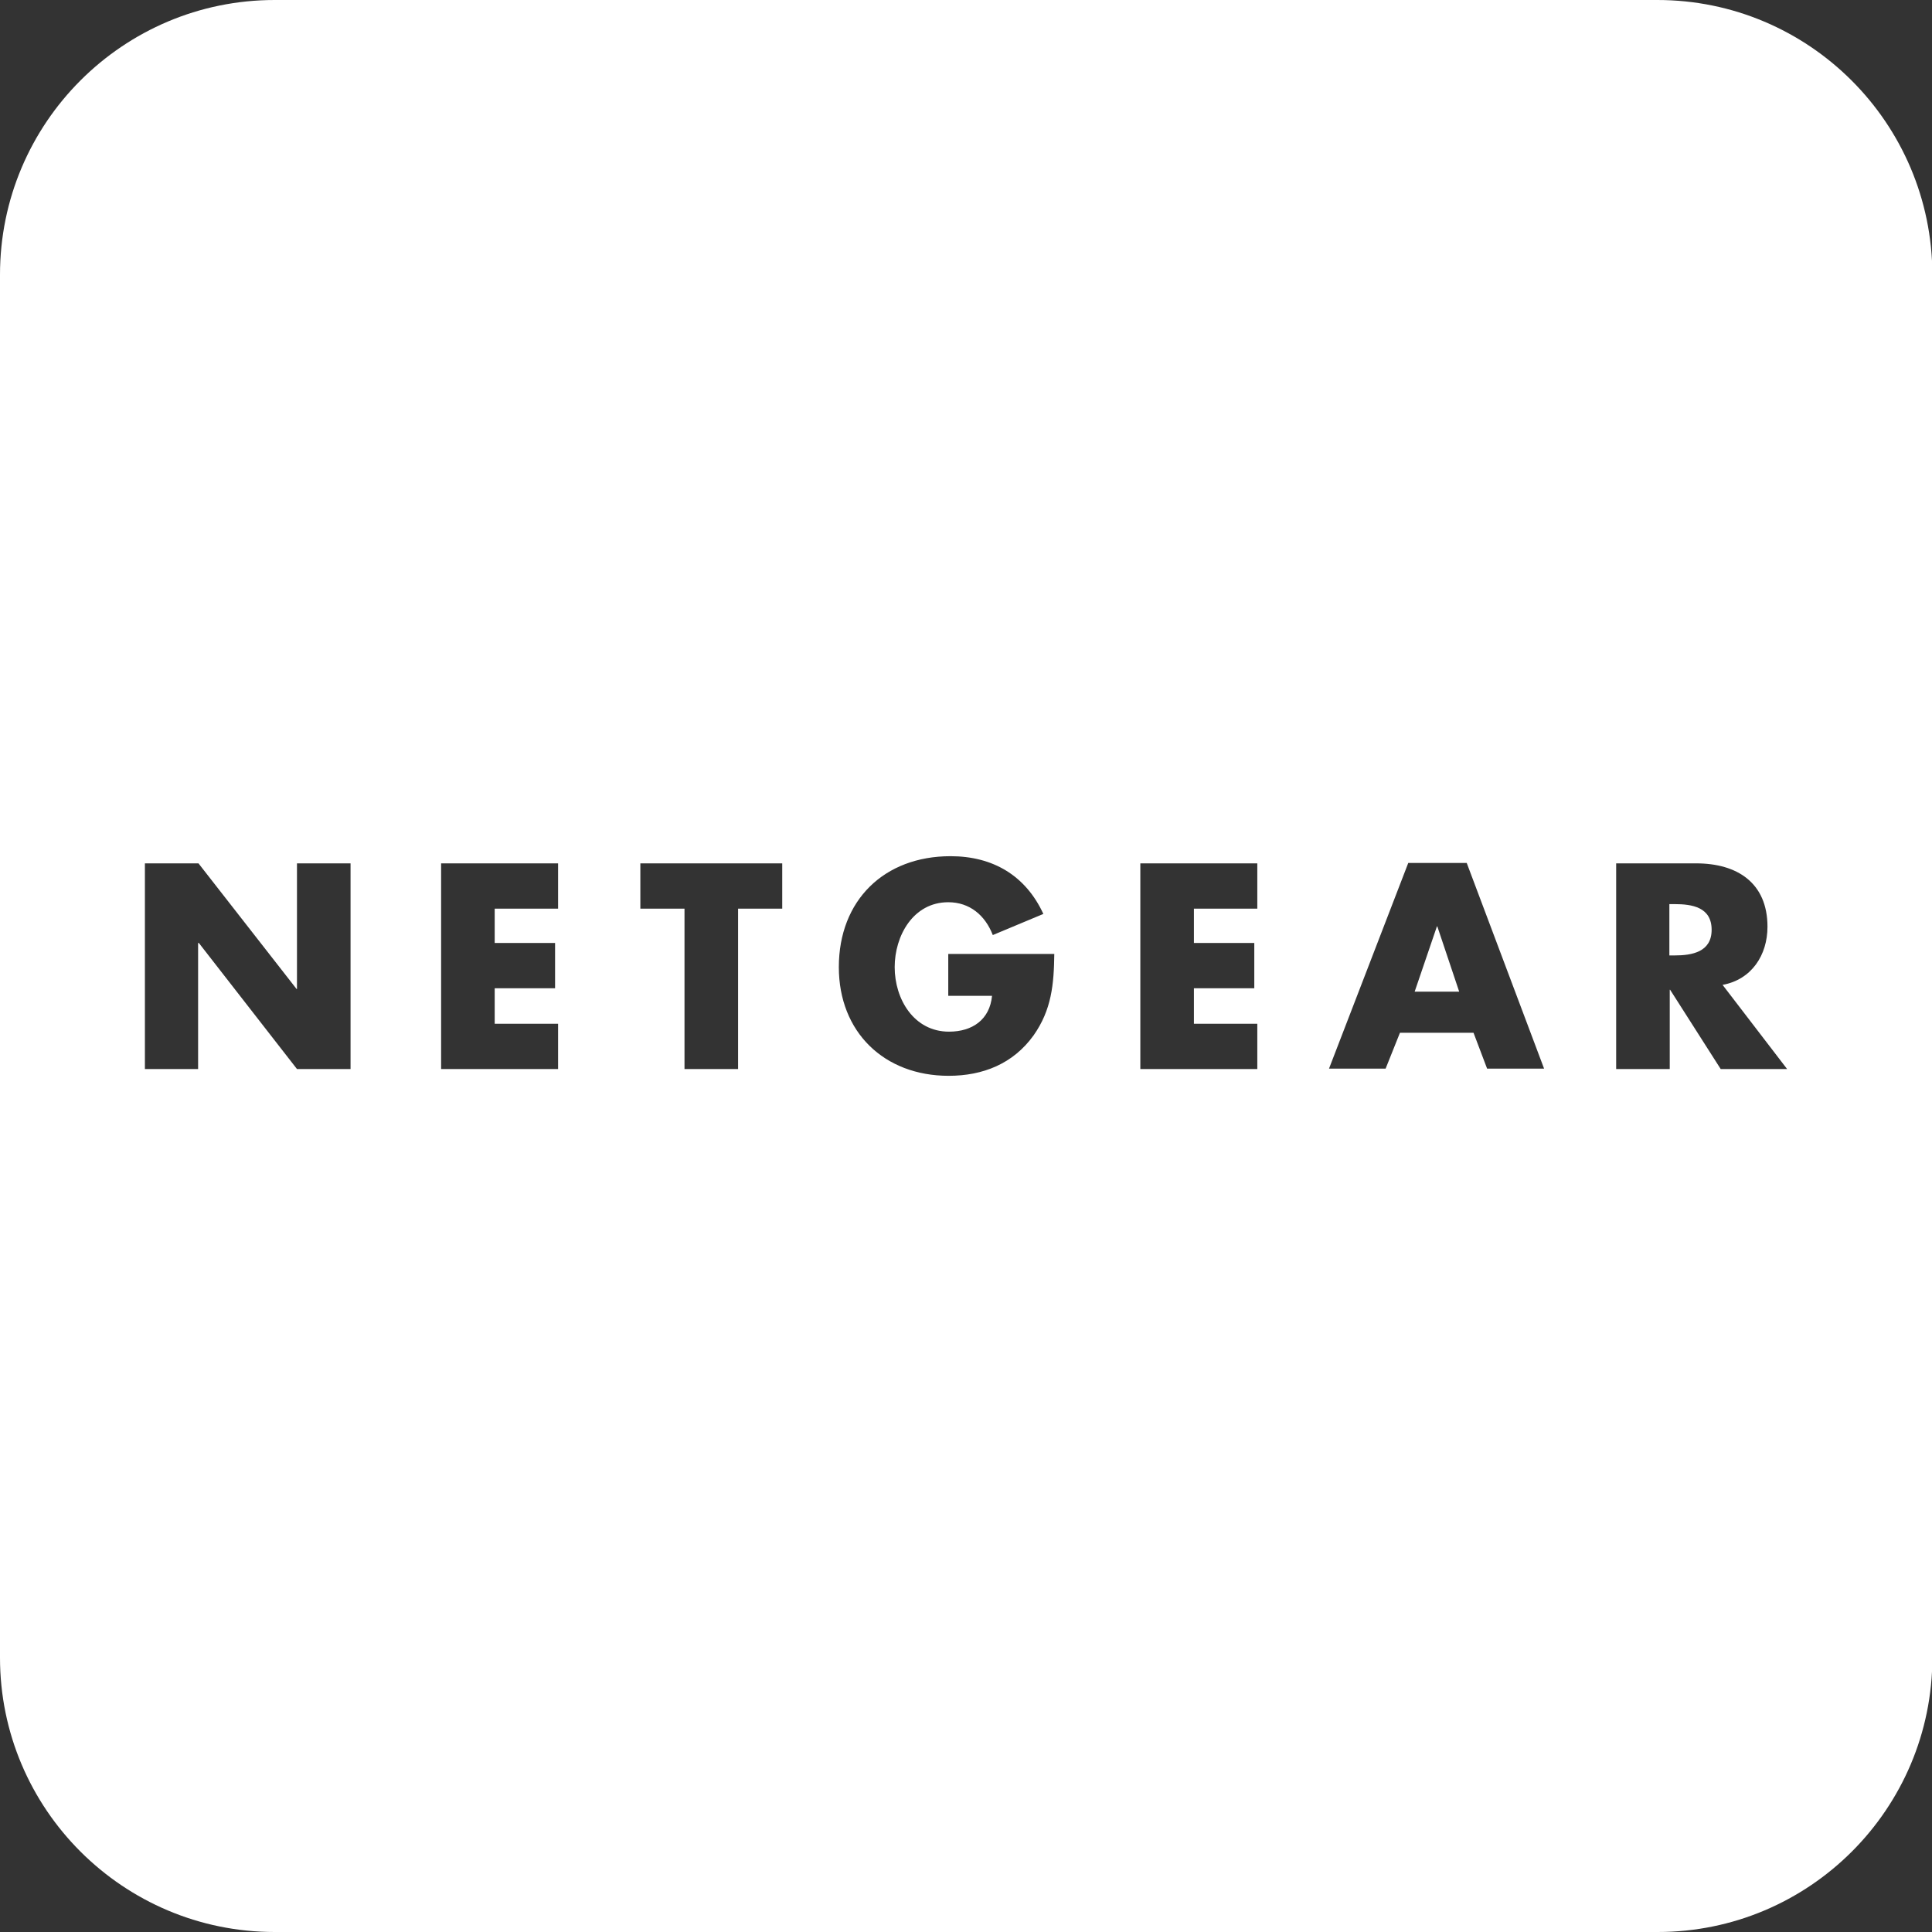 <?xml version="1.0" encoding="utf-8"?>
<!-- Generator: Adobe Illustrator 27.7.0, SVG Export Plug-In . SVG Version: 6.00 Build 0)  -->
<svg version="1.1" id="netgear_logo" xmlns:svg="http://www.w3.org/2000/svg"
	 xmlns="http://www.w3.org/2000/svg" xmlns:xlink="http://www.w3.org/1999/xlink" x="0px" y="0px" viewBox="0 0 512 512"
	 style="enable-background:new 0 0 512 512;" xml:space="preserve">
<rect x="0" y="0" width="512" height="512" fill="#333333" stroke="none"/>
<style type="text/css">
	.st0{fill:#FFFFFF;}
</style>
<g>
	<path class="st0" d="M443.8,239.6h-1.4v13.6h1.4c4.6,0,9.8-0.9,9.8-6.8C453.6,240.4,448.4,239.6,443.8,239.6z"/>
	<polygon class="st0" points="380.8,245.5 374.9,262.8 386.7,262.8 380.9,245.5 	"/>
	<path class="st0" d="M439.2,0H72.8C32.6,0,0,32.6,0,72.8v366.5C0,479.4,32.6,512,72.8,512h366.5c40.2,0,72.8-32.6,72.8-72.8V72.8
		C512,32.6,479.4,0,439.2,0z M92.9,283.3H78.7l-26-33.4h-0.2v33.4H38.4v-54.5h14.2l26,33.3h0.1v-33.3h14.2V283.3z M147.9,240.8
		h-16.8v9.1h16v12h-16v9.4h16.8v12h-31v-54.5h31V240.8z M207.3,240.8h-11.7v42.5h-14.2v-42.5h-11.7v-12h37.6V240.8z M273.9,274.4
		c-5.4,7.5-13.4,10.7-22.5,10.7c-17.1,0-29.1-11.6-29.1-28.8c0-17.7,12-29.4,29.6-29.4c11.2,0,19.9,5.1,24.6,15.3l-13.4,5.6
		c-2-5.2-6.1-8.7-11.8-8.7c-9.3,0-14.2,8.9-14.2,17.2c0,8.5,5.1,17.1,14.4,17.1c6.2,0,10.8-3.2,11.4-9.5h-11.6v-11.1h28.1
		C279.3,260.8,278.7,267.6,273.9,274.4z M333.2,240.8h-16.8v9.1h16v12h-16v9.4h16.8v12h-31v-54.5h31V240.8z M394.1,283.2l-3.6-9.5
		H371l-3.8,9.5h-15l21-54.5h15.5l20.5,54.5H394.1z M456,283.3l-13.4-21h-0.1v21h-14.2v-54.5h21.2c10.8,0,18.9,5.1,18.9,16.8
		c0,7.5-4.2,14-11.9,15.4l17.1,22.3H456z"/>
</g>
</svg>
